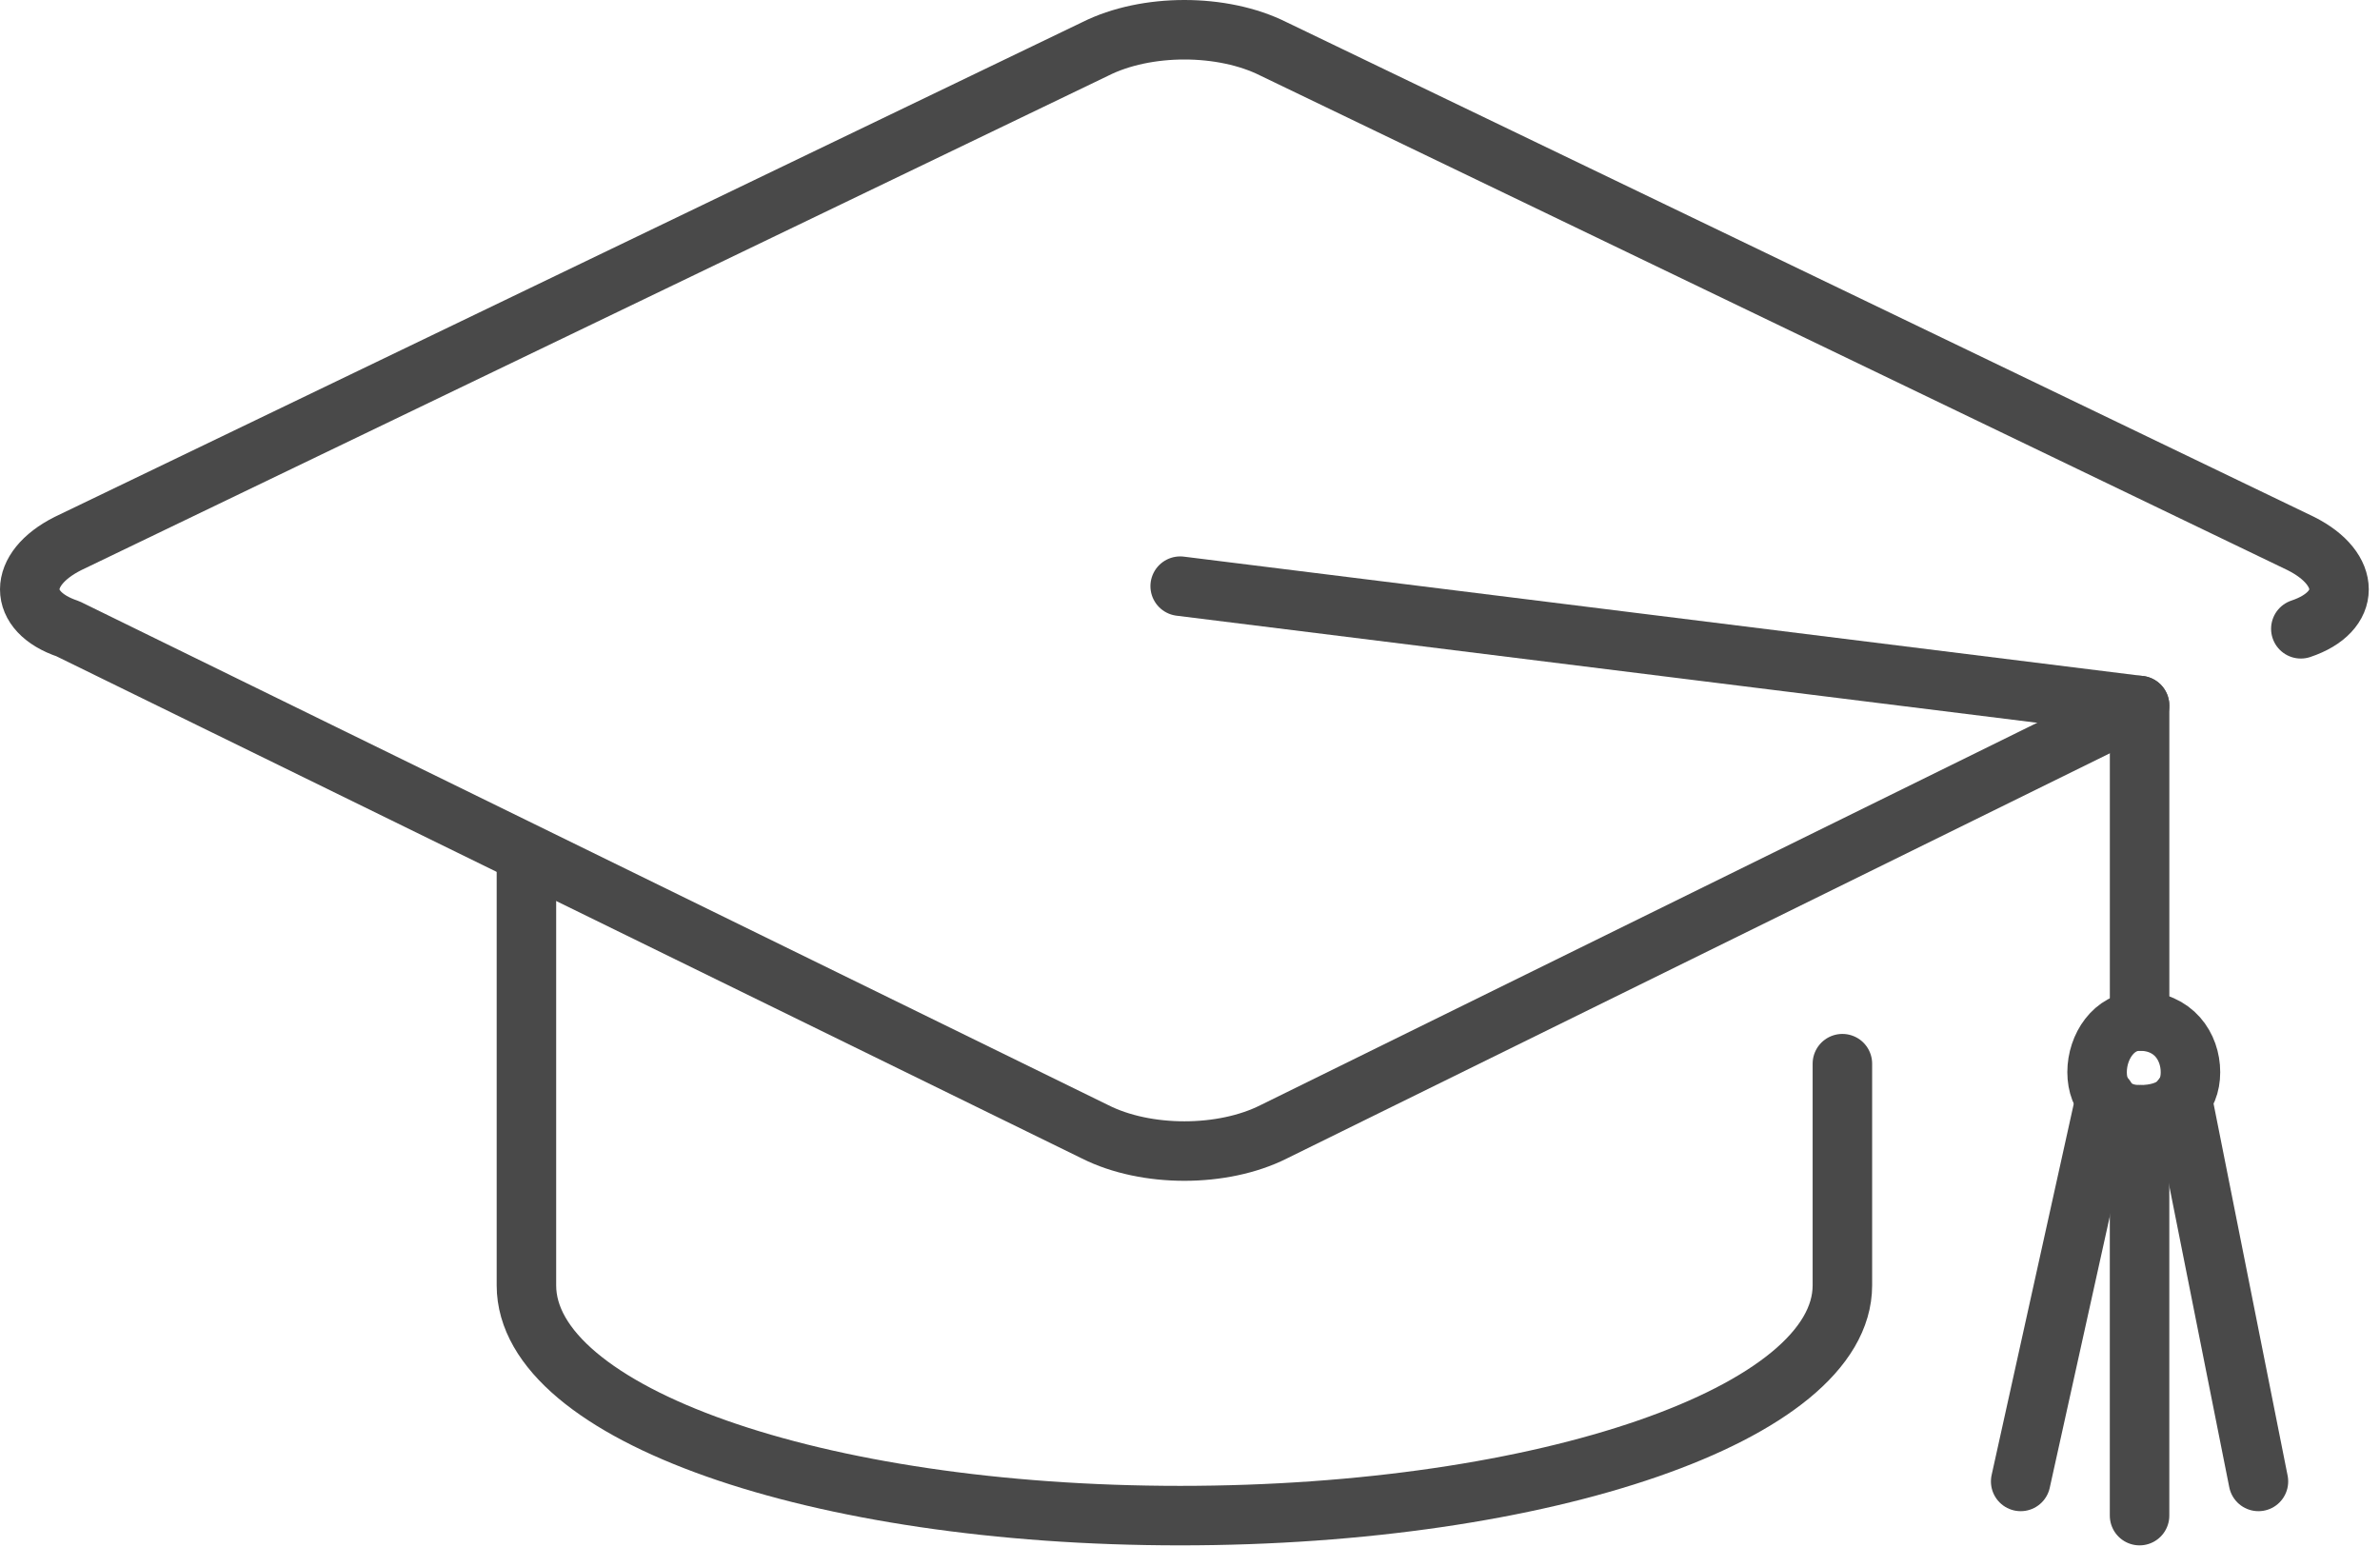 <svg width="80" height="52" viewBox="0 0 80 52" fill="none" xmlns="http://www.w3.org/2000/svg">
<path d="M71.918 23.715C42.808 38.046 42.808 38.046 42.808 38.046C41.096 38.906 38.527 38.906 36.815 38.046C2.284 21.136 2.284 21.136 2.284 21.136C0.572 20.563 0.572 19.13 2.284 18.27C36.815 1.645 36.815 1.645 36.815 1.645C38.527 0.785 41.096 0.785 42.808 1.645C77.339 18.27 77.339 18.27 77.339 18.27C79.051 19.13 79.051 20.563 77.339 21.136" stroke="#494949" stroke-width="2" stroke-miterlimit="10" stroke-linecap="round" stroke-linejoin="round"/>
<path d="M17.695 28.875C17.695 43.206 17.695 43.206 17.695 43.206C17.695 47.506 27.398 50.945 39.669 50.945C51.94 50.945 61.929 47.506 61.929 43.206C61.929 35.754 61.929 35.754 61.929 35.754" stroke="#494949" stroke-width="2" stroke-miterlimit="10" stroke-linecap="round" stroke-linejoin="round"/>
<path d="M71.919 34.321C71.919 23.716 71.919 23.716 71.919 23.716C39.67 19.703 39.67 19.703 39.67 19.703" stroke="#494949" stroke-width="2" stroke-miterlimit="10" stroke-linecap="round" stroke-linejoin="round"/>
<path d="M71.917 34.32C71.061 34.32 70.49 35.179 70.49 36.04C70.49 36.899 71.06 37.473 71.917 37.473C73.059 37.473 73.629 36.9 73.629 36.04C73.629 35.179 73.058 34.32 71.917 34.32Z" stroke="#494949" stroke-width="2" stroke-miterlimit="10" stroke-linecap="round" stroke-linejoin="round"/>
<path d="M67.922 49.796C70.776 36.898 70.776 36.898 70.776 36.898" stroke="#494949" stroke-width="2" stroke-miterlimit="10" stroke-linecap="round" stroke-linejoin="round"/>
<path d="M73.346 36.898C75.914 49.796 75.914 49.796 75.914 49.796" stroke="#494949" stroke-width="2" stroke-miterlimit="10" stroke-linecap="round" stroke-linejoin="round"/>
<path d="M71.918 37.473C71.918 50.945 71.918 50.945 71.918 50.945" stroke="#494949" stroke-width="2" stroke-miterlimit="10" stroke-linecap="round" stroke-linejoin="round"/>
</svg>
